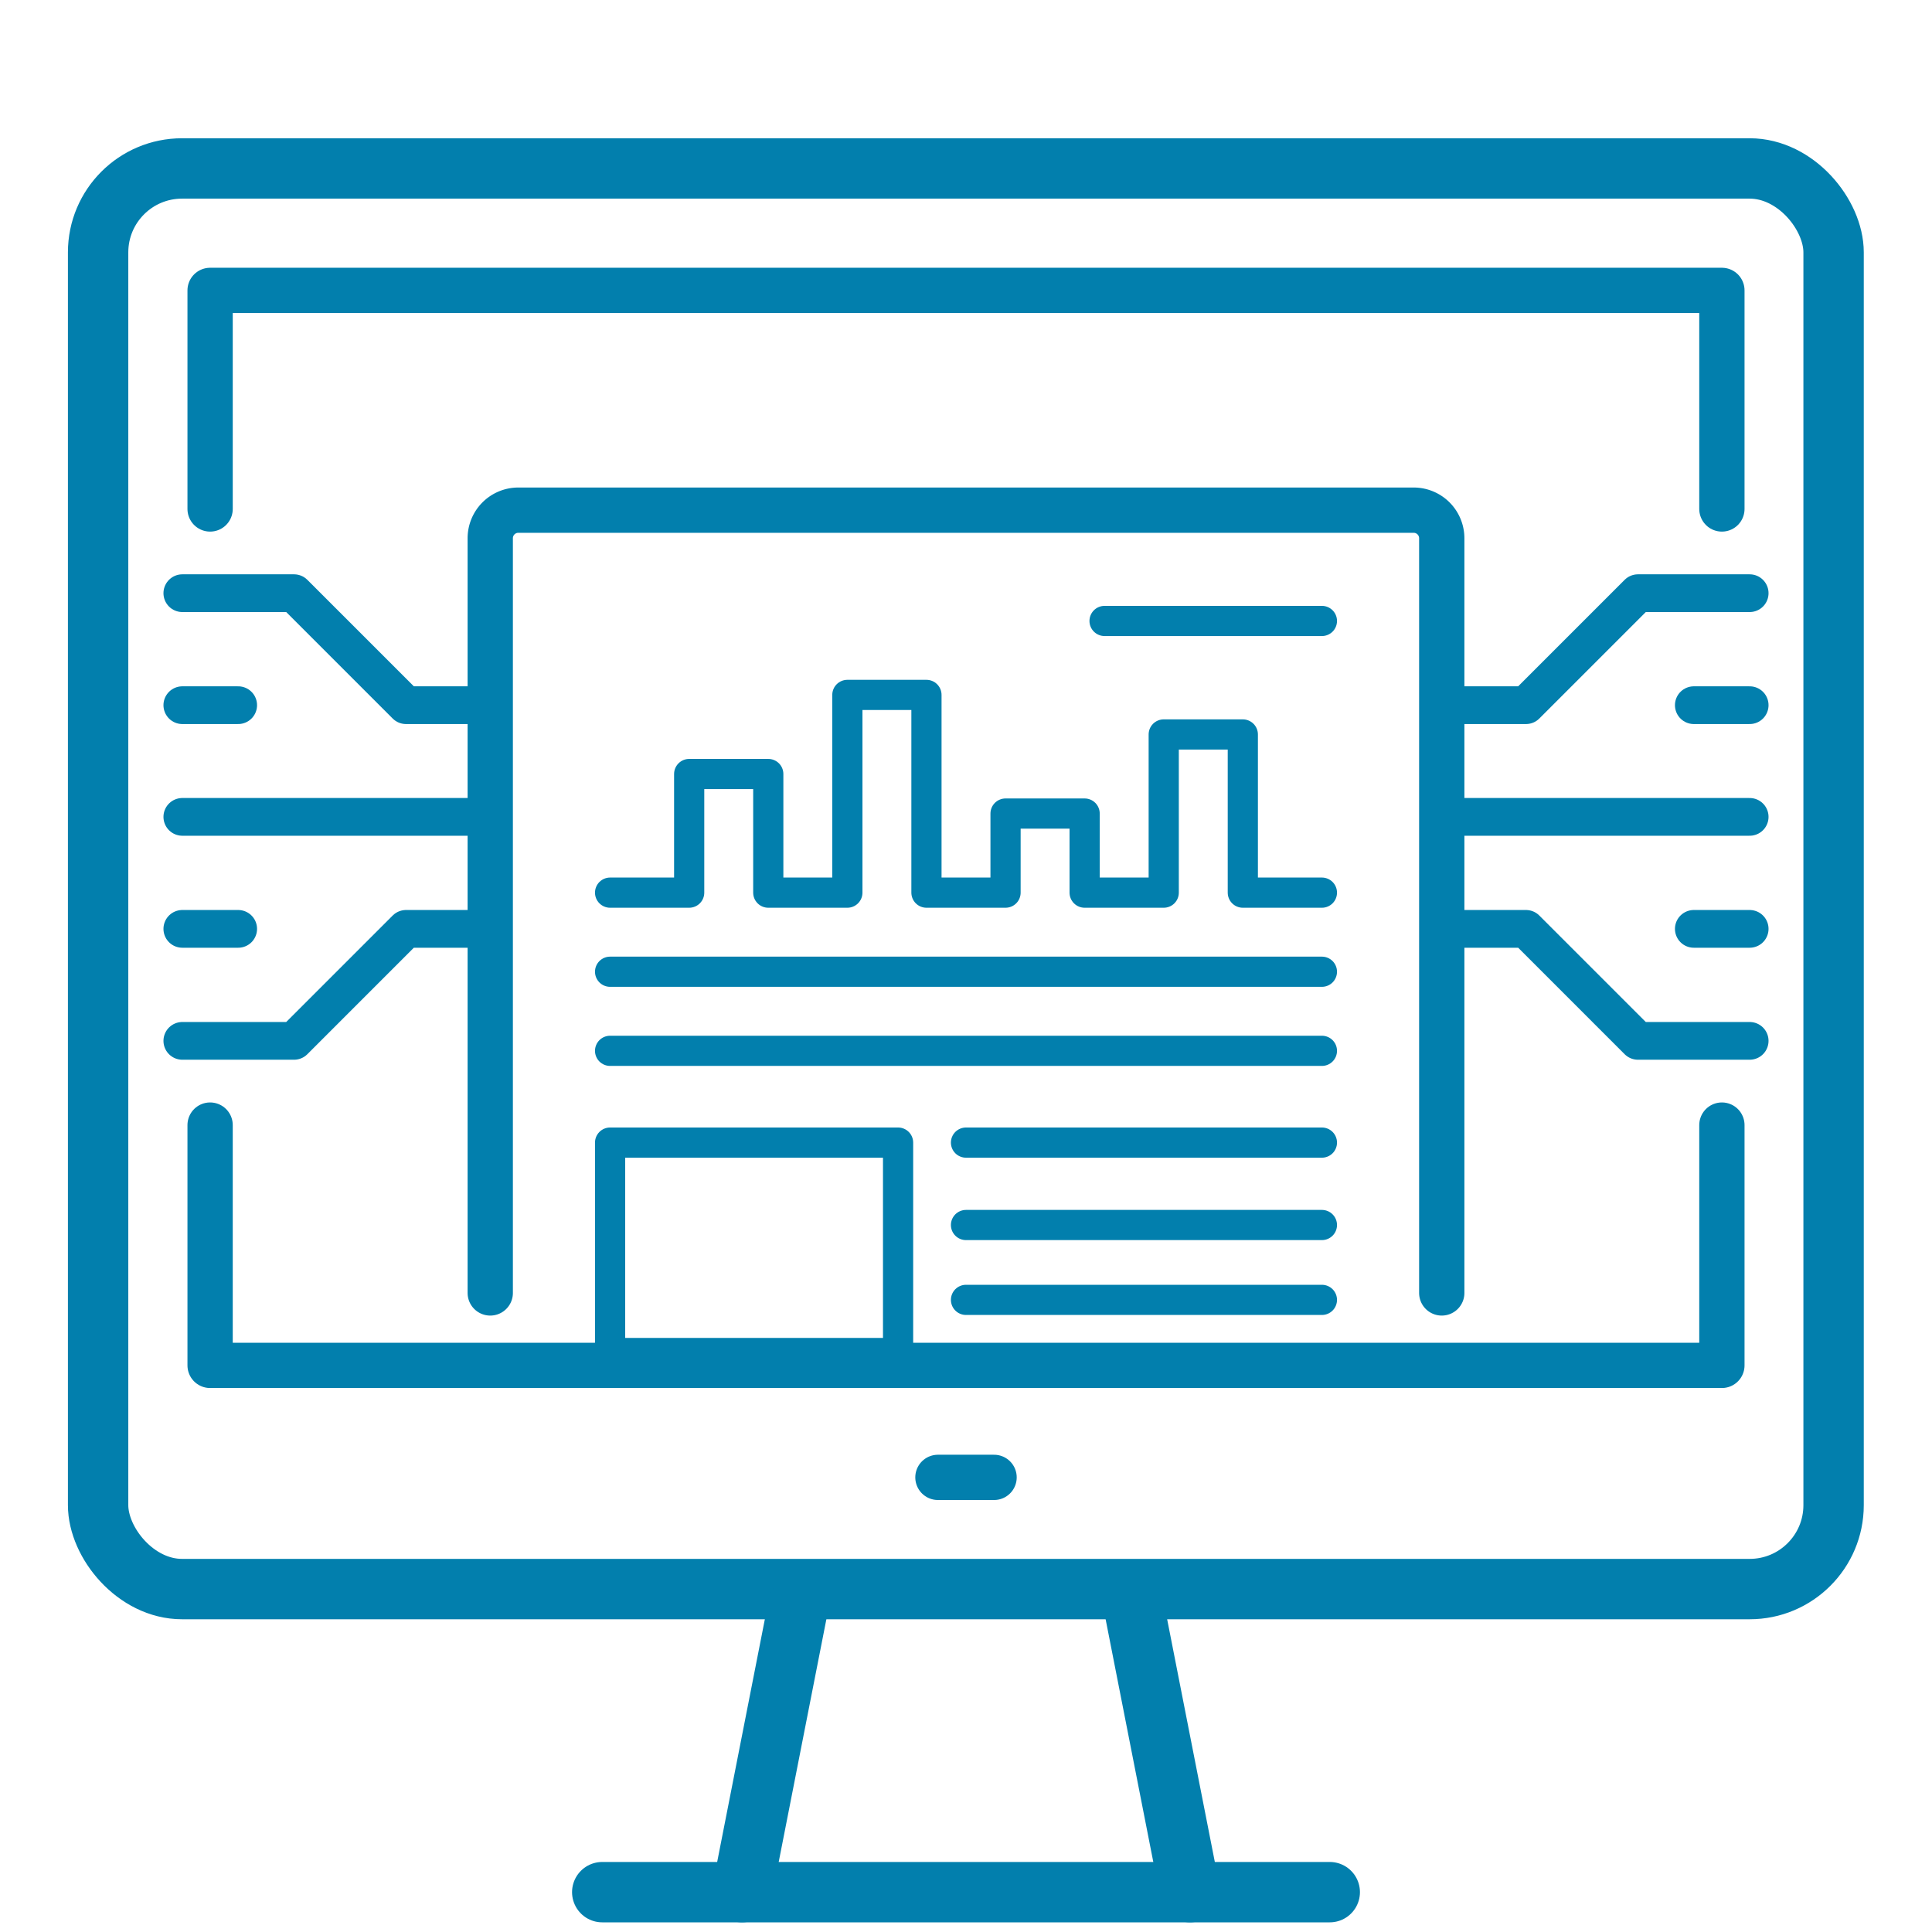 <svg xmlns="http://www.w3.org/2000/svg" viewBox="0 0 64 64"><defs><style>.cls-1,.cls-2,.cls-3,.cls-4{fill:none;stroke:#027fad;stroke-linecap:round;stroke-linejoin:round;}.cls-1{stroke-width:2px;}.cls-2{stroke-width:1.5px;}.cls-3{stroke-width:1.25px;}</style></defs><title>Collect-ICON</title><g id="ICONS"><rect class="cls-1" x="3.25" y="5.58" width="57.49" height="47.06" rx="2.78"/><line class="cls-1" x1="37.56" y1="53.21" x2="39.42" y2="62.68"/><line class="cls-1" x1="24.58" y1="62.68" x2="26.44" y2="53.21"/><line class="cls-1" x1="19.95" y1="62.68" x2="44.05" y2="62.68"/><line class="cls-2" x1="31.07" y1="48.94" x2="32.93" y2="48.94"/><line class="cls-3" x1="57.96" y1="27.06" x2="47.76" y2="27.06"/><polyline class="cls-3" points="57.96 19.65 54.26 19.65 50.55 23.36 47.76 23.36"/><polyline class="cls-3" points="47.76 30.77 50.55 30.77 54.26 34.48 57.96 34.48"/><line class="cls-3" x1="6.04" y1="27.06" x2="16.24" y2="27.06"/><polyline class="cls-3" points="6.04 19.65 9.74 19.65 13.45 23.36 16.24 23.36"/><polyline class="cls-3" points="16.24 30.77 13.45 30.77 9.74 34.48 6.04 34.48"/><polyline class="cls-2" points="6.96 16.86 6.96 9.62 57.04 9.62 57.04 16.86"/><polyline class="cls-2" points="57.04 37.27 57.04 45.23 6.96 45.23 6.96 37.27"/><line class="cls-3" x1="6.04" y1="23.36" x2="7.89" y2="23.36"/><line class="cls-3" x1="6.04" y1="30.77" x2="7.89" y2="30.77"/><line class="cls-3" x1="56.11" y1="23.36" x2="57.96" y2="23.36"/><line class="cls-3" x1="56.11" y1="30.77" x2="57.96" y2="30.77"/><path class="cls-2" d="M16.24,42.83v-25a.93.93,0,0,1,.92-.93H46.84a.93.93,0,0,1,.92.93v25"/><polyline class="cls-4" points="20.21 29.57 22.83 29.57 22.83 25.64 25.45 25.64 25.45 29.57 28.07 29.57 28.07 23.02 30.69 23.02 30.69 29.57 33.31 29.57 33.31 26.95 35.93 26.95 35.93 29.57 38.55 29.57 38.55 24.33 41.17 24.33 41.17 29.57 43.79 29.57"/><line class="cls-4" x1="43.79" y1="20.57" x2="36.59" y2="20.57"/><line class="cls-4" x1="43.79" y1="32.19" x2="20.21" y2="32.19"/><line class="cls-4" x1="43.79" y1="34.81" x2="20.21" y2="34.81"/><rect class="cls-4" x="20.21" y="37.85" width="9.54" height="6.97"/><line class="cls-4" x1="32" y1="40.58" x2="43.79" y2="40.58"/><line class="cls-4" x1="32" y1="43.06" x2="43.79" y2="43.06"/><line class="cls-4" x1="32" y1="37.85" x2="43.79" y2="37.85"/></g></svg>